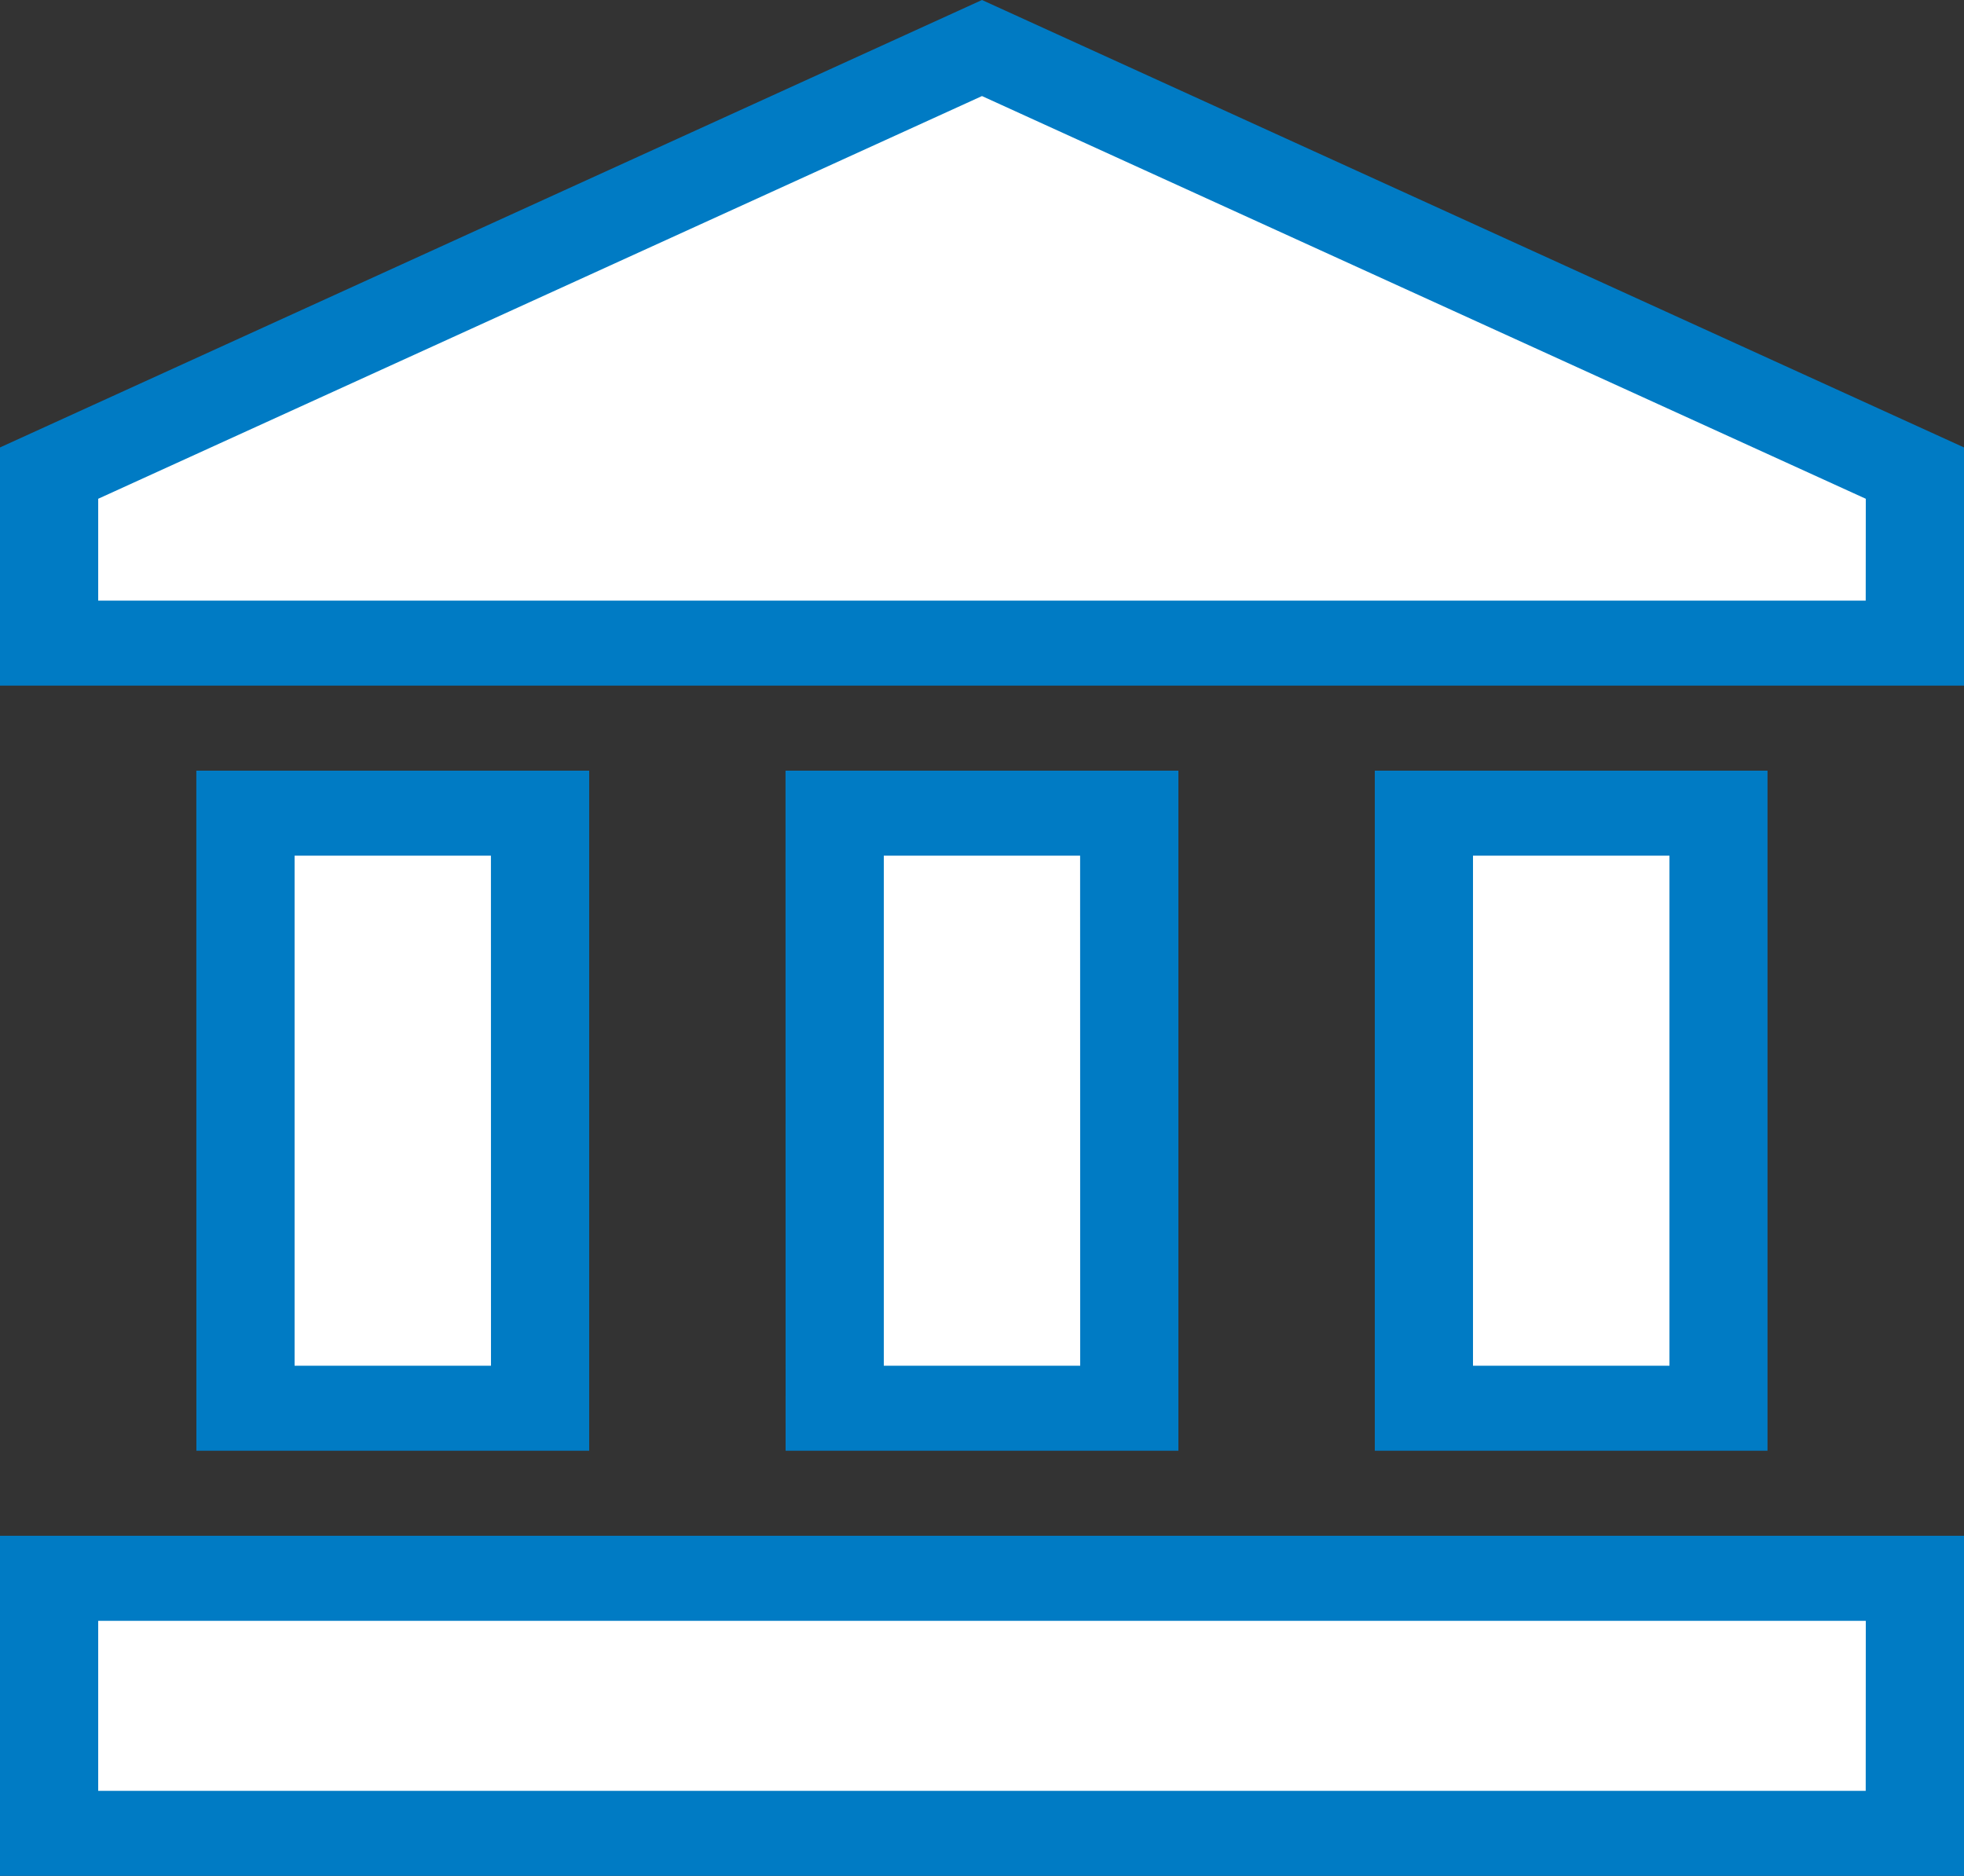 <svg id="ic_educacion" xmlns="http://www.w3.org/2000/svg" width="74.115" height="70.788" viewBox="0 0 74.115 70.788">
  <rect x="0" y="0" width="74.115" height="70.788" fill="#333333" stroke="none"/>
  <path id="ic_account_balance_24px" d="M9.493,30.181v22.7h11.24v-22.7Zm22.48,0v22.7h11.24v-22.7ZM2,69.088H73.186V59.361H2ZM54.453,30.181v22.7h11.24v-22.7ZM37.593,1,2,17.211V23.7H73.186V17.211Z" transform="translate(-0.461 0.432)" fill="#fff"/>
  <path id="ic_account_balance_24px_-_Contorno" data-name="ic_account_balance_24px - Contorno" d="M38.557.435,75.615,17.32v8.989H1.5V17.32ZM71.909,19.257,38.557,4.06,5.206,19.257V23.1h66.7Zm-63,10.26H23.734V55.182H8.911Zm11.117,3.208H12.617V51.974h7.411Zm11.117-3.208H45.969V55.182H31.146Zm11.117,3.208H34.852V51.974h7.411ZM53.38,29.517H68.2V55.182H53.38ZM64.5,32.725H57.086V51.974H64.5ZM1.5,58.391H75.615V71.223H1.5ZM71.909,61.6H5.206v6.416h66.7Z" transform="translate(-1.5 -0.435)" fill="#007bc4"/>
</svg>
